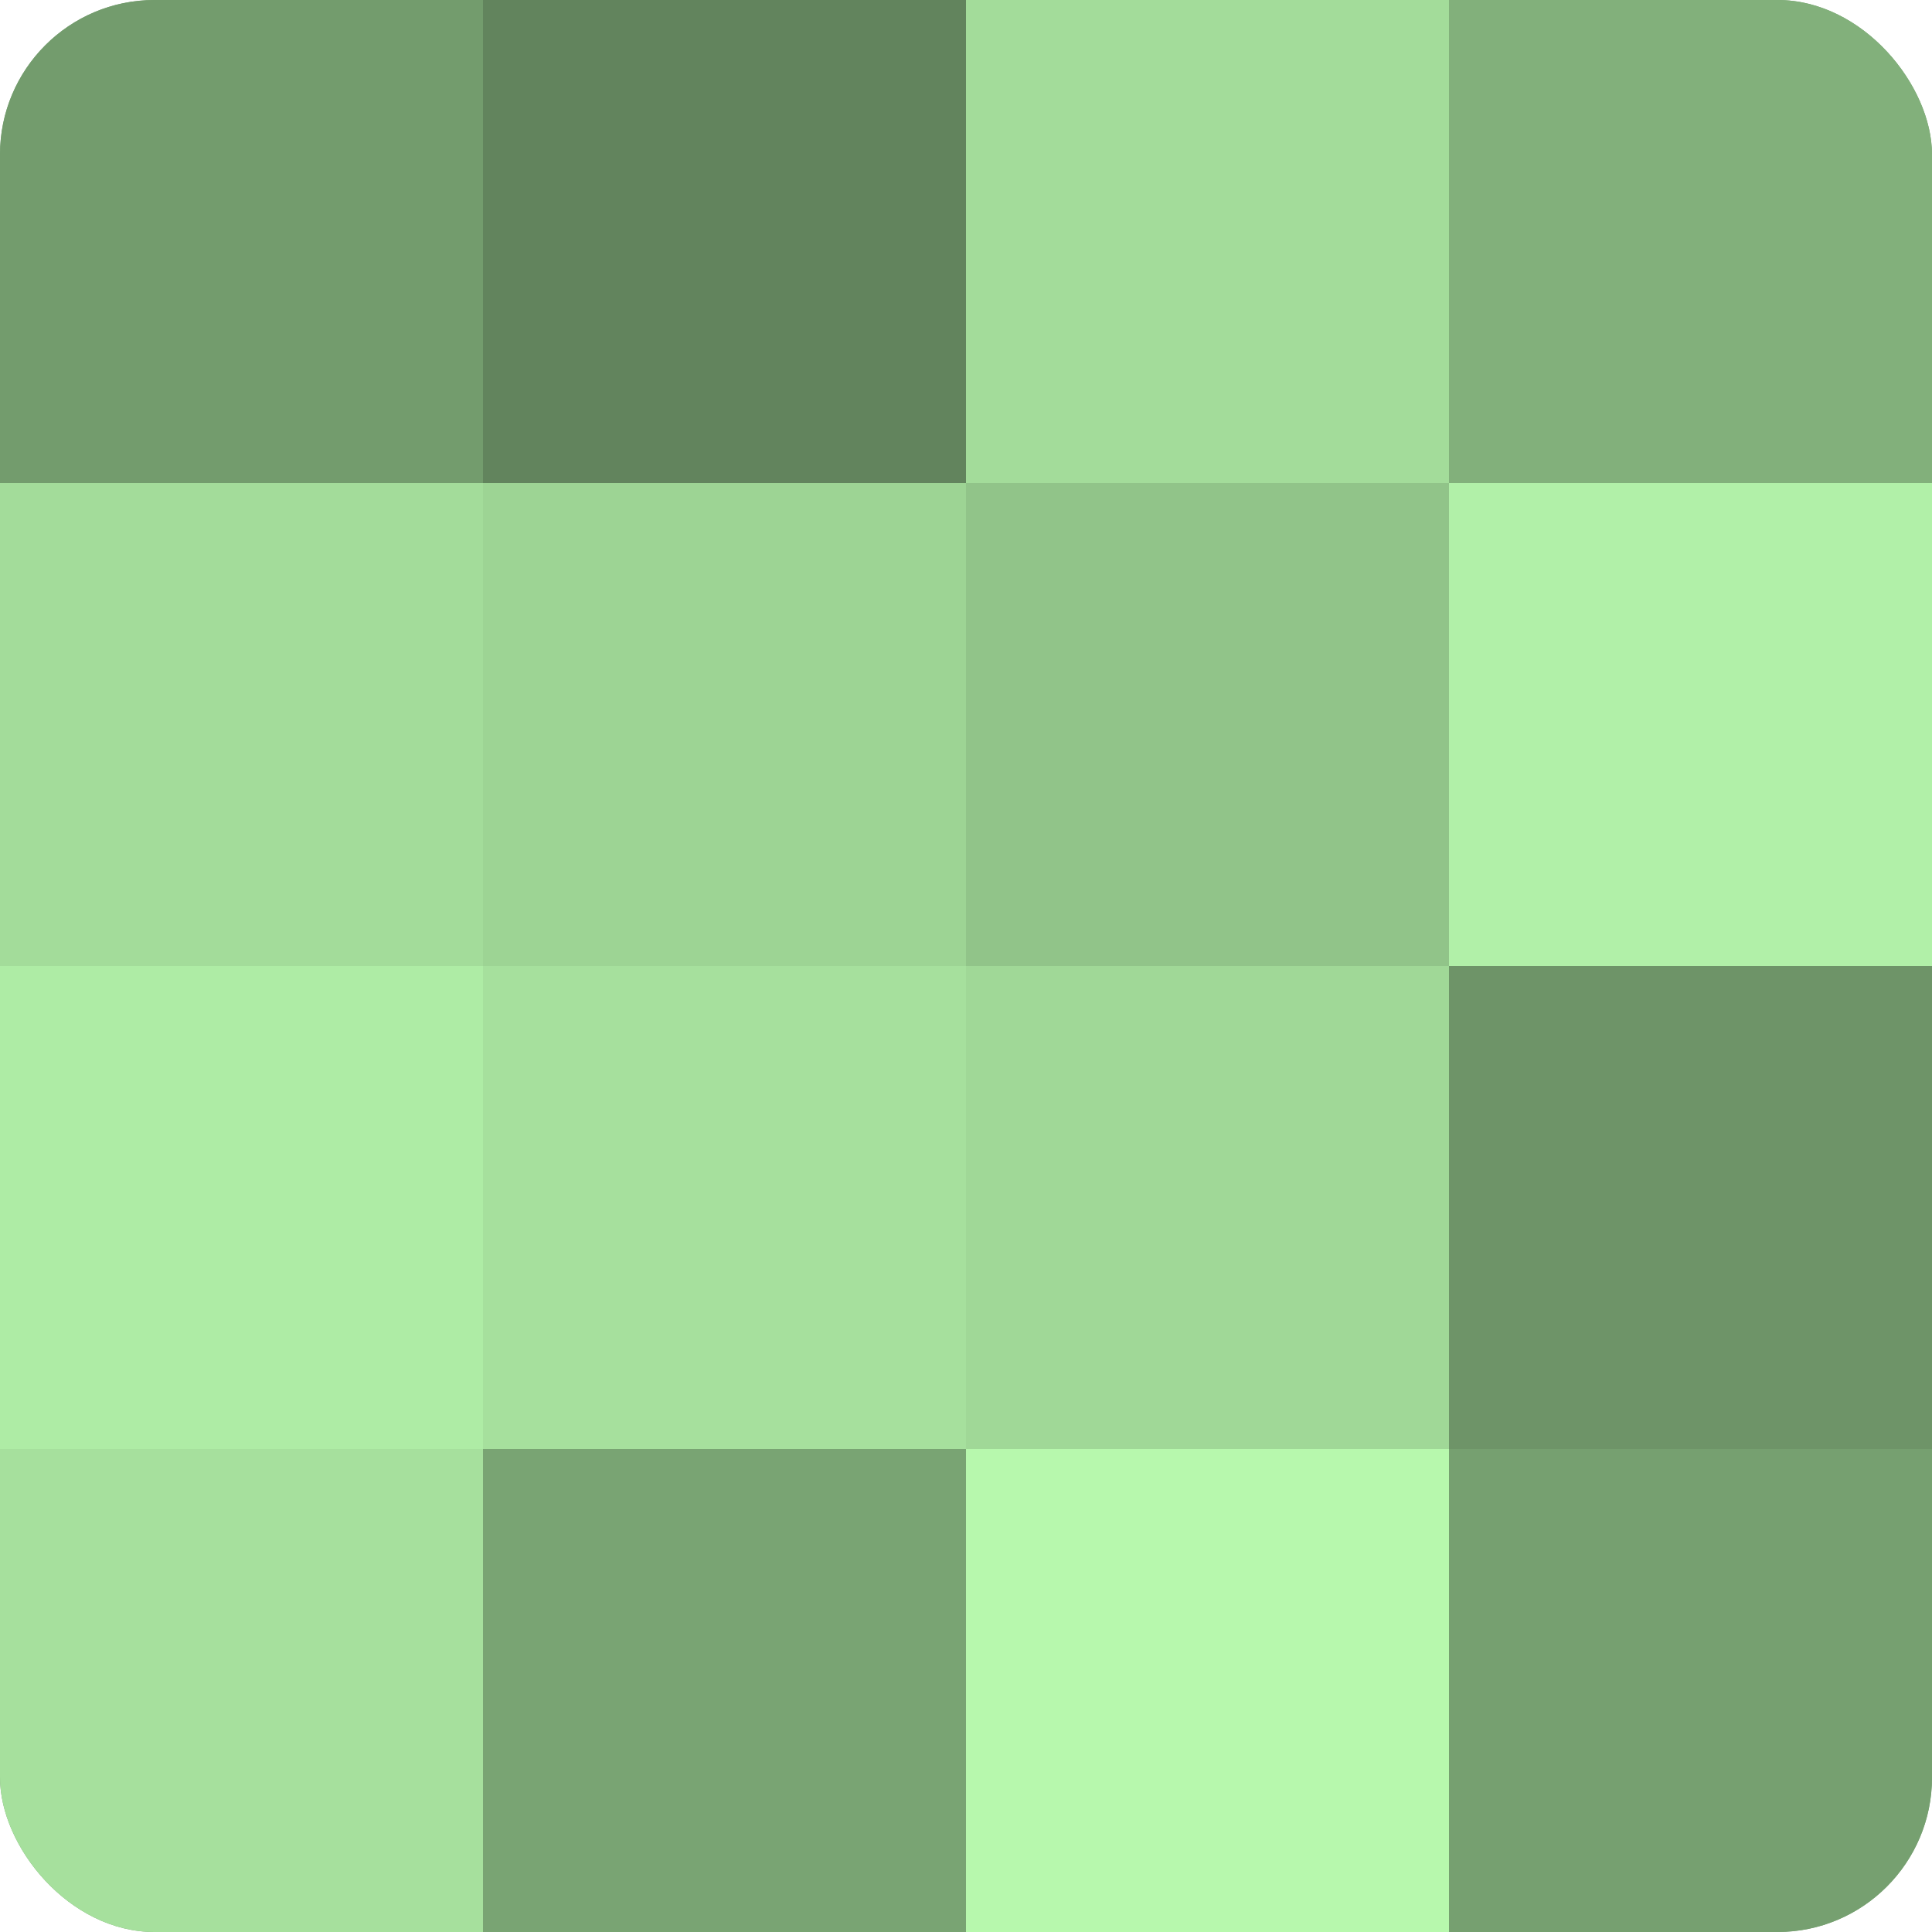 <?xml version="1.0" encoding="UTF-8"?>
<svg xmlns="http://www.w3.org/2000/svg" width="60" height="60" viewBox="0 0 100 100" preserveAspectRatio="xMidYMid meet"><defs><clipPath id="c" width="100" height="100"><rect width="100" height="100" rx="8" ry="8"/></clipPath></defs><g clip-path="url(#c)"><rect width="100" height="100" fill="#76a070"/><rect width="25" height="25" fill="#739c6d"/><rect y="25" width="25" height="25" fill="#a3dc9a"/><rect y="50" width="25" height="25" fill="#aeeca5"/><rect y="75" width="25" height="25" fill="#a6e09d"/><rect x="25" width="25" height="25" fill="#62845d"/><rect x="25" y="25" width="25" height="25" fill="#9dd494"/><rect x="25" y="50" width="25" height="25" fill="#a6e09d"/><rect x="25" y="75" width="25" height="25" fill="#79a473"/><rect x="50" width="25" height="25" fill="#a3dc9a"/><rect x="50" y="25" width="25" height="25" fill="#91c489"/><rect x="50" y="50" width="25" height="25" fill="#a0d897"/><rect x="50" y="75" width="25" height="25" fill="#b7f8ad"/><rect x="75" width="25" height="25" fill="#82b07b"/><rect x="75" y="25" width="25" height="25" fill="#b1f0a8"/><rect x="75" y="50" width="25" height="25" fill="#6e9468"/><rect x="75" y="75" width="25" height="25" fill="#76a070"/></g></svg>
